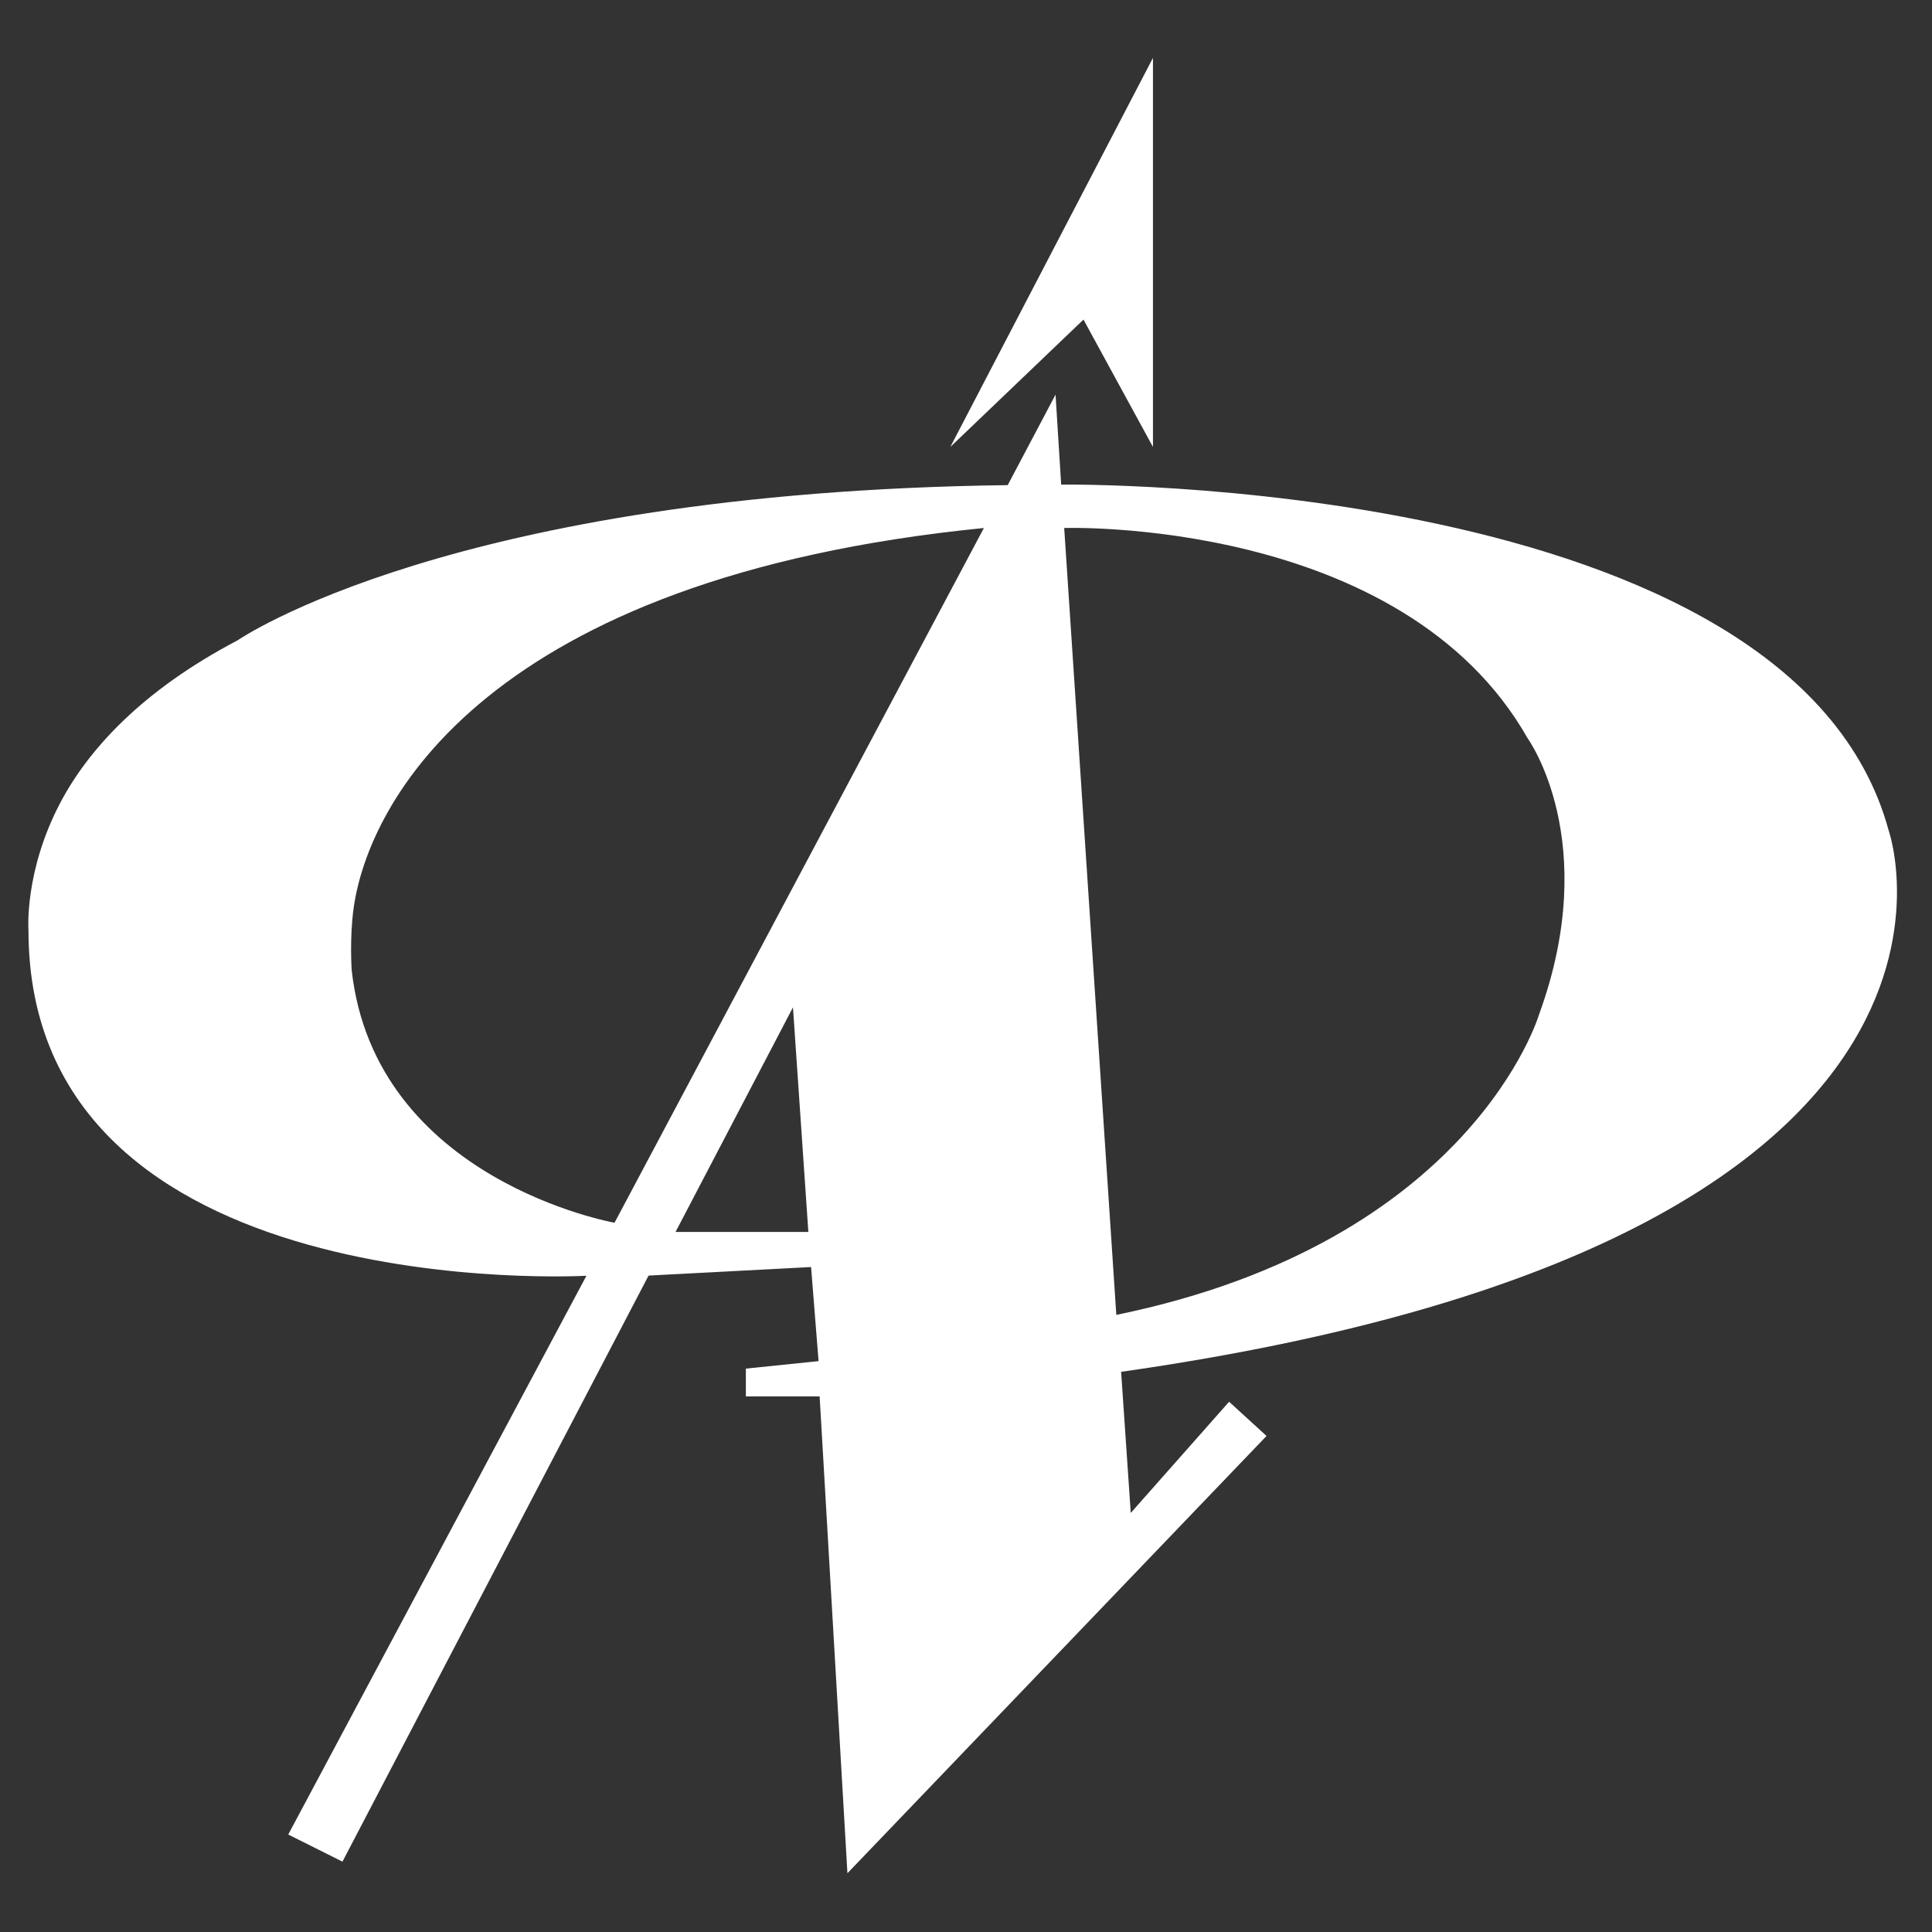 


<svg version="1.0" id="Layer_1" xmlns="http://www.w3.org/2000/svg" xmlns:xlink="http://www.w3.org/1999/xlink" x="0px" y="0px" width="1024px" height="1024px" viewBox="0 0 1024 1024" enable-background="new 0 0 1024 1024" xml:space="preserve">
	<rect x="0" y="0" width="1024" height="1024" fill="#333333" stroke="none"/>
	<polygon fill="#fff" points="503.691,236.892 611.089,30.69 611.089,236.892 574.267,169.386 "/>
	<path fill="#fff" d="M1001.087,440.356c-51-188.699-438.643-183.509-438.643-183.509l-2.98-47.682l-25.363,47.965
		c-294.755,3.734-408.213,82.285-408.213,82.285c-50.564,26.534-79.231,57.898-94.192,86.556
		c-18.905,36.215-16.607,67.085-16.607,67.085c0,200.034,295.733,183.116,295.733,183.116L152.774,972.336l28.735,14.369
		L343.754,676.09l86.134-4.535l3.967,49.869l-38.533,3.965v14.734h39.1l14.733,252.732L671.287,761.09l-19.832-18.135l-52.134,58.934
		l-5.1-74.799C1077.021,658.24,1001.087,440.356,1001.087,440.356z M358.051,652.961l62.238-119.041l8.153,119.041H358.051z
		 M325.719,648.068c0,0-126.84-22.367-139.309-133.785c0,0-1.223-17.145,1.066-33.262c7.842-55.236,69.337-174.783,334.012-201.17
		L325.719,648.068z M815.787,537.539c0,0-35.416,120.701-224.116,159.375l-27.625-417.063c0,0,179.025-5.978,245.65,111.488
		C809.696,391.339,849.222,445.74,815.787,537.539z"/>
</svg>
